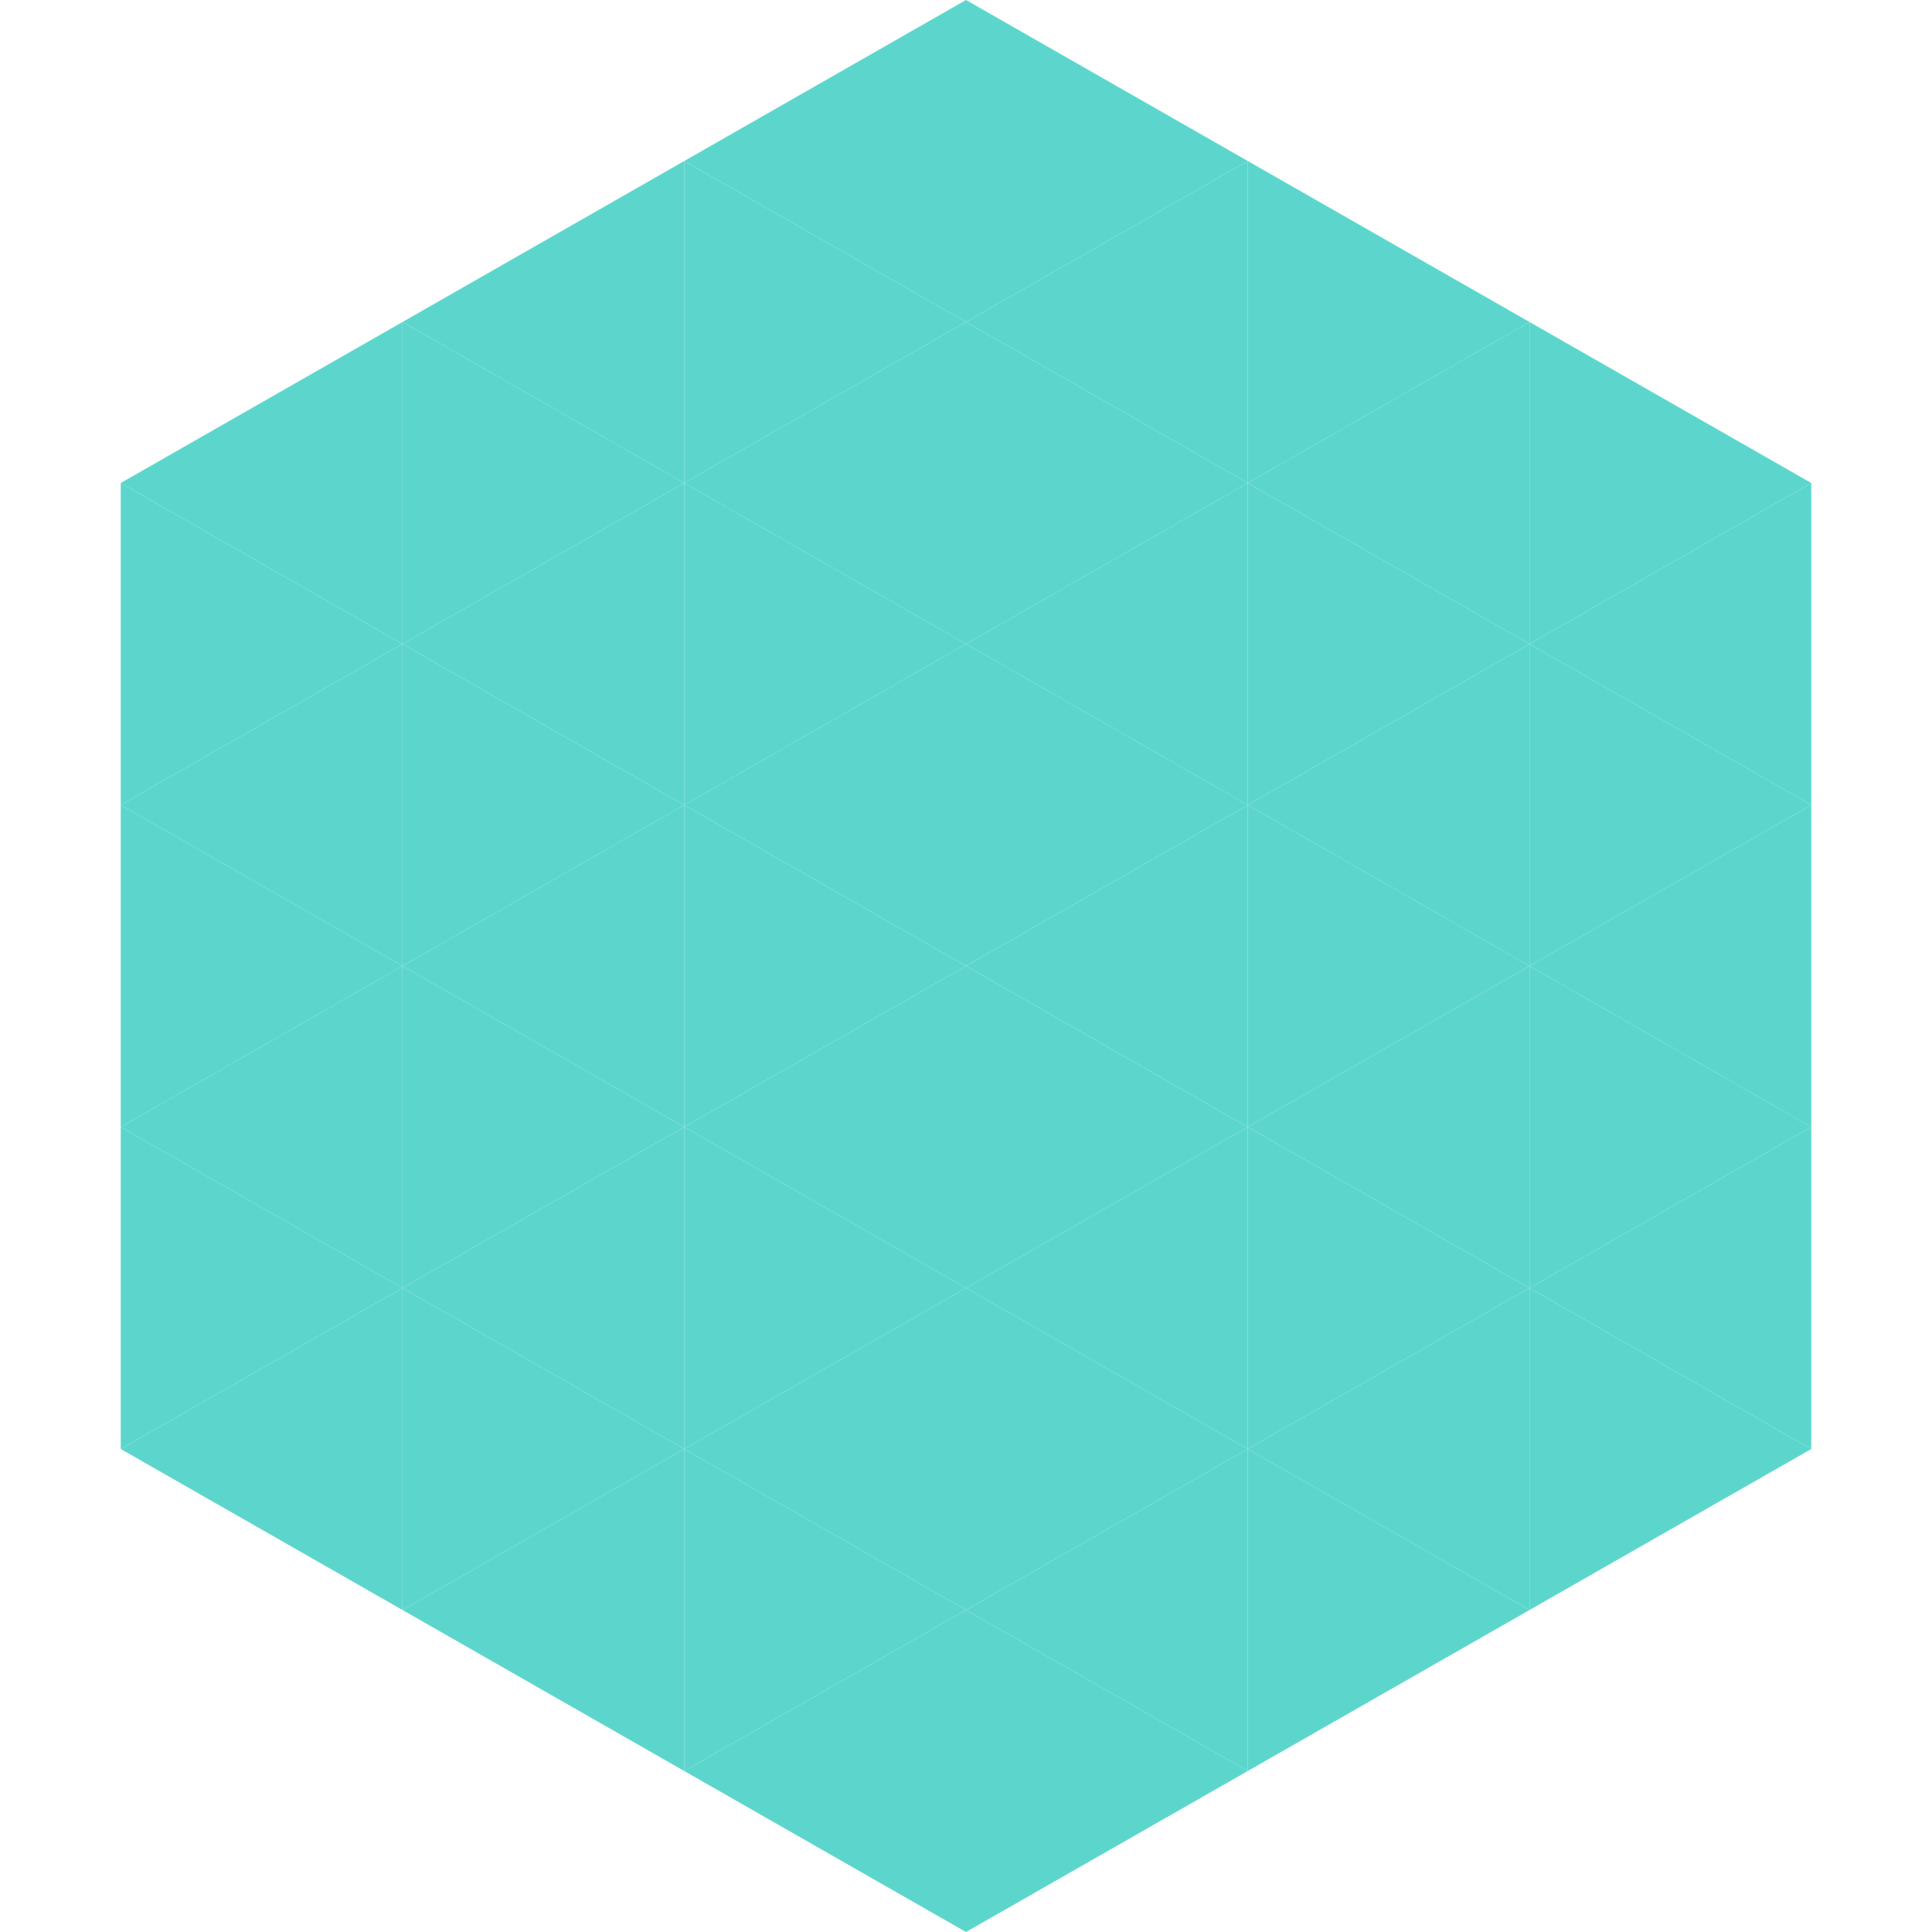 <?xml version="1.0"?>
<!-- Generated by SVGo -->
<svg width="240" height="240"
     xmlns="http://www.w3.org/2000/svg"
     xmlns:xlink="http://www.w3.org/1999/xlink">
<polygon points="50,40 15,60 50,80" style="fill:rgb(92,214,205)" />
<polygon points="190,40 225,60 190,80" style="fill:rgb(92,214,205)" />
<polygon points="15,60 50,80 15,100" style="fill:rgb(92,214,205)" />
<polygon points="225,60 190,80 225,100" style="fill:rgb(92,214,205)" />
<polygon points="50,80 15,100 50,120" style="fill:rgb(92,214,205)" />
<polygon points="190,80 225,100 190,120" style="fill:rgb(92,214,205)" />
<polygon points="15,100 50,120 15,140" style="fill:rgb(92,214,205)" />
<polygon points="225,100 190,120 225,140" style="fill:rgb(92,214,205)" />
<polygon points="50,120 15,140 50,160" style="fill:rgb(92,214,205)" />
<polygon points="190,120 225,140 190,160" style="fill:rgb(92,214,205)" />
<polygon points="15,140 50,160 15,180" style="fill:rgb(92,214,205)" />
<polygon points="225,140 190,160 225,180" style="fill:rgb(92,214,205)" />
<polygon points="50,160 15,180 50,200" style="fill:rgb(92,214,205)" />
<polygon points="190,160 225,180 190,200" style="fill:rgb(92,214,205)" />
<polygon points="15,180 50,200 15,220" style="fill:rgb(255,255,255); fill-opacity:0" />
<polygon points="225,180 190,200 225,220" style="fill:rgb(255,255,255); fill-opacity:0" />
<polygon points="50,0 85,20 50,40" style="fill:rgb(255,255,255); fill-opacity:0" />
<polygon points="190,0 155,20 190,40" style="fill:rgb(255,255,255); fill-opacity:0" />
<polygon points="85,20 50,40 85,60" style="fill:rgb(92,214,205)" />
<polygon points="155,20 190,40 155,60" style="fill:rgb(92,214,205)" />
<polygon points="50,40 85,60 50,80" style="fill:rgb(92,214,205)" />
<polygon points="190,40 155,60 190,80" style="fill:rgb(92,214,205)" />
<polygon points="85,60 50,80 85,100" style="fill:rgb(92,214,205)" />
<polygon points="155,60 190,80 155,100" style="fill:rgb(92,214,205)" />
<polygon points="50,80 85,100 50,120" style="fill:rgb(92,214,205)" />
<polygon points="190,80 155,100 190,120" style="fill:rgb(92,214,205)" />
<polygon points="85,100 50,120 85,140" style="fill:rgb(92,214,205)" />
<polygon points="155,100 190,120 155,140" style="fill:rgb(92,214,205)" />
<polygon points="50,120 85,140 50,160" style="fill:rgb(92,214,205)" />
<polygon points="190,120 155,140 190,160" style="fill:rgb(92,214,205)" />
<polygon points="85,140 50,160 85,180" style="fill:rgb(92,214,205)" />
<polygon points="155,140 190,160 155,180" style="fill:rgb(92,214,205)" />
<polygon points="50,160 85,180 50,200" style="fill:rgb(92,214,205)" />
<polygon points="190,160 155,180 190,200" style="fill:rgb(92,214,205)" />
<polygon points="85,180 50,200 85,220" style="fill:rgb(92,214,205)" />
<polygon points="155,180 190,200 155,220" style="fill:rgb(92,214,205)" />
<polygon points="120,0 85,20 120,40" style="fill:rgb(92,214,205)" />
<polygon points="120,0 155,20 120,40" style="fill:rgb(92,214,205)" />
<polygon points="85,20 120,40 85,60" style="fill:rgb(92,214,205)" />
<polygon points="155,20 120,40 155,60" style="fill:rgb(92,214,205)" />
<polygon points="120,40 85,60 120,80" style="fill:rgb(92,214,205)" />
<polygon points="120,40 155,60 120,80" style="fill:rgb(92,214,205)" />
<polygon points="85,60 120,80 85,100" style="fill:rgb(92,214,205)" />
<polygon points="155,60 120,80 155,100" style="fill:rgb(92,214,205)" />
<polygon points="120,80 85,100 120,120" style="fill:rgb(92,214,205)" />
<polygon points="120,80 155,100 120,120" style="fill:rgb(92,214,205)" />
<polygon points="85,100 120,120 85,140" style="fill:rgb(92,214,205)" />
<polygon points="155,100 120,120 155,140" style="fill:rgb(92,214,205)" />
<polygon points="120,120 85,140 120,160" style="fill:rgb(92,214,205)" />
<polygon points="120,120 155,140 120,160" style="fill:rgb(92,214,205)" />
<polygon points="85,140 120,160 85,180" style="fill:rgb(92,214,205)" />
<polygon points="155,140 120,160 155,180" style="fill:rgb(92,214,205)" />
<polygon points="120,160 85,180 120,200" style="fill:rgb(92,214,205)" />
<polygon points="120,160 155,180 120,200" style="fill:rgb(92,214,205)" />
<polygon points="85,180 120,200 85,220" style="fill:rgb(92,214,205)" />
<polygon points="155,180 120,200 155,220" style="fill:rgb(92,214,205)" />
<polygon points="120,200 85,220 120,240" style="fill:rgb(92,214,205)" />
<polygon points="120,200 155,220 120,240" style="fill:rgb(92,214,205)" />
<polygon points="85,220 120,240 85,260" style="fill:rgb(255,255,255); fill-opacity:0" />
<polygon points="155,220 120,240 155,260" style="fill:rgb(255,255,255); fill-opacity:0" />
</svg>

